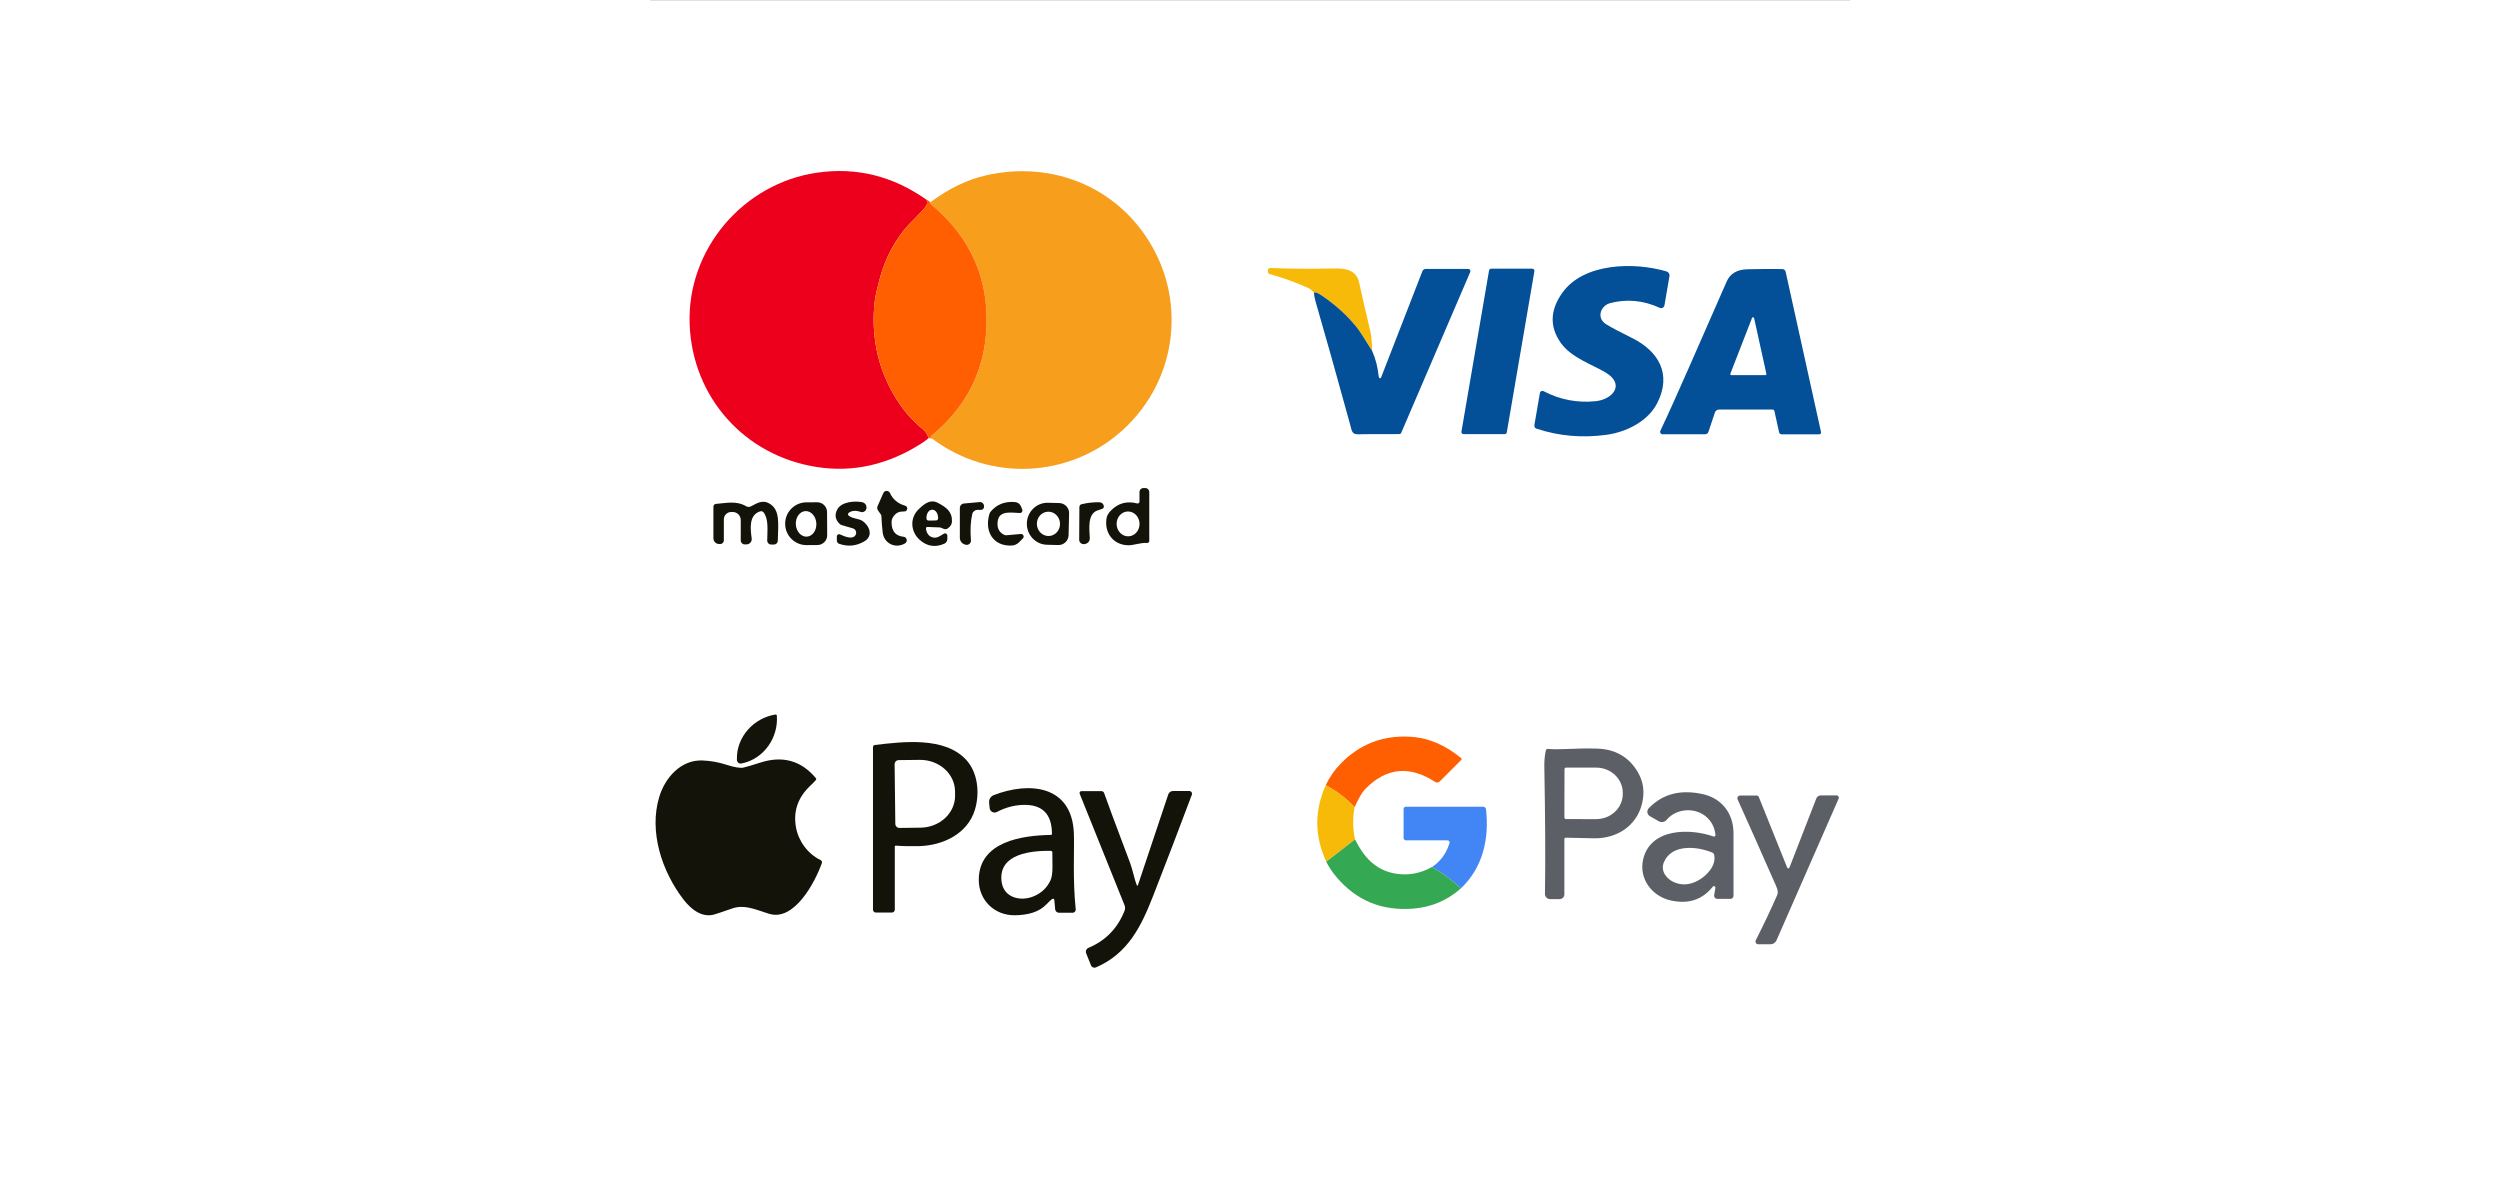 <!-- Created with Inkscape (http://www.inkscape.org/) --><svg xmlns="http://www.w3.org/2000/svg" xmlns:svg="http://www.w3.org/2000/svg" version="1.1" id="svg2" width="100.0" height="48.0" viewBox="0 0 500 500">
  <rect x="0" y="0" width="500" height="500" fill="#333333" stroke="none"/>
  <defs id="defs6"/>
  <g id="g8" transform="matrix(1,0,0,1,0,0.062)">
    <path d="M 500,0 V 500 H 0 V 0 Z" style="fill:#ffffff;fill-opacity:1;fill-rule:nonzero;stroke:none" id="path10"/>
    <path d="m 115.32,83.24 c 0.19,1.15 0.13,1.95 -0.18,2.38 -2.46,3.4 -7.08,7.25 -9.69,10.65 -4.31,5.62 -7.43,11.8 -9.36,18.54 -1.35,4.72 -2.17,8.29 -2.46,10.72 -0.78,6.66 -0.53,13.3 0.74,19.91 1.39,7.24 4.17,14.19 8.33,20.86 2.97,4.77 6.59,8.89 10.86,12.37 1.17,0.95 2.02,2.22 2.56,3.82 -0.95,0.79 -1.88,1.47 -2.77,2.05 -14.03,9.03 -28.66,12.36 -43.91,9.98 -29.96,-4.68 -51.78,-28.98 -52.92,-59.46 -1.17,-31.36 22.44,-58.78 53.2,-63.19 16.39,-2.35 31.59,1.44 45.6,11.37 z" style="fill:#ed001c;fill-opacity:1;fill-rule:nonzero;stroke:none" id="path12"/>
    <path d="m 116.88,182.66 c 0.02,-0.59 0.24,-1.06 0.65,-1.4 14.23,-11.75 21.77,-26.59 22.64,-44.5 1.01,-20.62 -6.49,-37.68 -22.49,-51.19 -0.8,-0.68 -1.09,-1.12 -0.87,-1.33 7.53,-5.67 15.26,-9.42 23.19,-11.23 25.46,-5.84 51.24,3.23 66.18,24.78 17.84,25.74 14,60.4 -9.39,81.49 -22.07,19.9 -55.05,21.47 -79.05,3.55 -0.15,-0.11 -0.43,-0.16 -0.86,-0.17 z" style="fill:#f79e1c;fill-opacity:1;fill-rule:nonzero;stroke:none" id="path14"/>
    <path d="m 116.81,84.24 c -0.22,0.21 0.07,0.65 0.87,1.33 16,13.51 23.5,30.57 22.49,51.19 -0.87,17.91 -8.41,32.75 -22.64,44.5 -0.41,0.34 -0.63,0.81 -0.65,1.4 0.02,-0.17 -0.23,-0.23 -0.76,-0.17 -0.54,-1.6 -1.39,-2.87 -2.56,-3.82 -4.27,-3.48 -7.89,-7.6 -10.86,-12.37 -4.16,-6.67 -6.94,-13.62 -8.33,-20.86 -1.27,-6.61 -1.52,-13.25 -0.74,-19.91 0.29,-2.43 1.11,-6 2.46,-10.72 1.93,-6.74 5.05,-12.92 9.36,-18.54 2.61,-3.4 7.23,-7.25 9.69,-10.65 0.31,-0.43 0.37,-1.23 0.18,-2.38 0.59,0.18 1.08,0.51 1.49,1 z" style="fill:#ff5f01;fill-opacity:1;fill-rule:nonzero;stroke:none" id="path16"/>
    <path d="m 423.56,113.03 c 0.84,0.25 1.37,1.09 1.22,1.96 l -2.09,12.17 c -0.15,0.9 -1.12,1.42 -1.96,1.04 -6.82,-3.11 -13.69,-3.77 -20.6,-1.98 -4.12,1.07 -5.89,6.23 -1.76,8.81 2.03,1.27 5.61,3.17 10.75,5.71 11.07,5.47 16.79,15.02 10.52,27.23 -3.92,7.65 -13,12.02 -21.04,13.13 -10.09,1.39 -19.83,0.55 -29.22,-2.54 -0.62,-0.21 -1,-0.84 -0.89,-1.48 l 2.3,-13.4 c 0.12,-0.7 0.89,-1.08 1.52,-0.75 6.86,3.57 14.11,4.96 21.75,4.17 6.9,-0.71 12.44,-6.83 4.22,-11.89 -5.22,-3.21 -14.34,-6.09 -18.79,-12.41 -4.68,-6.65 -4.49,-13.57 0.57,-20.76 8.97,-12.74 30.25,-12.93 43.5,-9.01 z" style="fill:#034f98;fill-opacity:1;fill-rule:nonzero;stroke:none" id="path18"/>
    <path d="m 300.89,146.15 c -2.39,-3.6 -4.55,-7.65 -7.11,-10.68 -4.27,-5.05 -9.2,-9.38 -14.8,-12.97 -0.93,-0.59 -1.72,-0.81 -2.38,-0.66 l -0.96,-0.97 c -0.35,-0.35 -0.76,-0.63 -1.2,-0.84 -5.13,-2.36 -10.6,-4.34 -16.4,-5.94 -0.42,-0.11 -0.62,-0.61 -0.59,-1.49 0.02,-0.57 0.49,-1.02 1.06,-1 8.12,0.31 16.28,0.39 24.49,0.23 4.92,-0.09 11.11,-0.51 12.5,5.96 0.85,3.95 2.38,10.65 4.61,20.1 0.49,2.03 0.75,4.79 0.78,8.26 z" style="fill:#f8ba08;fill-opacity:1;fill-rule:nonzero;stroke:none" id="path20"/>
    <path d="m 276.6,121.84 c 0.66,-0.15 1.45,0.07 2.38,0.66 5.6,3.59 10.53,7.92 14.8,12.97 2.56,3.03 4.72,7.08 7.11,10.68 1.4,3.13 2.3,6.57 2.7,10.33 0.04,0.37 0.12,0.66 0.25,0.87 0.19,0.29 0.64,0.25 0.76,-0.08 l 17.24,-44.35 c 0.22,-0.57 0.77,-0.94 1.38,-0.94 h 17.71 c 0.66,0 1.1,0.67 0.84,1.28 l -28.76,67.02 c -0.14,0.32 -0.46,0.53 -0.82,0.53 -10.11,0 -15.67,0.02 -16.66,0.07 -3.11,0.15 -3.01,-1.12 -3.79,-3.99 -5.35,-19.52 -10.17,-36.65 -14.44,-51.39 -0.31,-1.09 -0.55,-2.31 -0.7,-3.66 z" style="fill:#034f98;fill-opacity:1;fill-rule:nonzero;stroke:none" id="path22"/>
    <path d="m 356.11,180.84 h -17.12 c -0.56,0 -0.98,-0.5 -0.89,-1.05 l 11.51,-67.15 c 0.08,-0.43 0.45,-0.75 0.89,-0.75 h 17.11 c 0.56,0 0.98,0.5 0.89,1.05 L 357,180.09 c -0.08,0.43 -0.45,0.75 -0.89,0.75 z" style="fill:#034f98;fill-opacity:1;fill-rule:nonzero;stroke:none" id="path24"/>
    <path d="m 487.93,179.99 c 0.11,0.47 -0.25,0.92 -0.73,0.92 h -15.66 c -0.52,0 -0.97,-0.37 -1.09,-0.88 l -1.95,-8.85 c -0.08,-0.34 -0.38,-0.59 -0.73,-0.59 h -22.33 c -0.79,0 -1.49,0.5 -1.74,1.25 l -2.68,8.03 c -0.2,0.61 -0.78,1.02 -1.42,1.02 h -17.7 c -0.74,0 -1.24,-0.77 -0.92,-1.44 7.11,-15.02 15.56,-34.84 27.66,-62.26 1.45,-3.27 4.33,-4.96 8.64,-5.06 5.51,-0.13 10.35,-0.16 14.54,-0.09 0.66,0.01 1.23,0.48 1.37,1.12 z" style="fill:#034f98;fill-opacity:1;fill-rule:nonzero;stroke:none" id="path26"/>
    <path d="m 460.04,132.47 5.12,23.23 c 0.06,0.28 -0.15,0.55 -0.44,0.55 h -14.15 c -0.32,0 -0.54,-0.32 -0.42,-0.61 l 9.03,-23.23 c 0.16,-0.42 0.76,-0.37 0.86,0.06 z" style="fill:#ffffff;fill-opacity:1;fill-rule:nonzero;stroke:none" id="path28"/>
    <path d="m 202.96,209.7 c 0.5,0.13 0.99,-0.25 0.99,-0.77 v -3.97 c 0,-0.92 0.75,-1.67 1.67,-1.67 h 0.76 c 0.91,0 1.65,0.74 1.65,1.65 v 20.38 c 0,0.49 -0.41,0.87 -0.9,0.84 -2.72,-0.18 -5.54,1.01 -7.87,0.97 -6.12,-0.1 -10.03,-5.04 -9.04,-11.23 0.17,-1.11 0.81,-2.21 1.91,-3.32 3.01,-3.02 6.62,-3.98 10.83,-2.88 z" style="fill:#131309;fill-opacity:1;fill-rule:nonzero;stroke:none" id="path30"/>
    <path d="m 106.25,213.02 c -0.18,0.04 -0.71,0.07 -1.59,0.1 -2.11,0.06 -3.95,2.37 -4,4.12 -0.1,3.89 1.56,6.01 4.99,6.35 1.44,0.15 1.85,2.06 0.59,2.78 -3.96,2.29 -8.76,0.09 -9.3,-4.63 -0.27,-2.39 -0.44,-4.67 -0.53,-6.84 -0.01,-0.2 -0.07,-0.4 -0.19,-0.56 l -1.2,-1.69 c -0.38,-0.53 -0.46,-1.22 -0.19,-1.82 l 2.39,-5.44 c 0.52,-1.2 2.22,-1.22 2.77,-0.03 1.23,2.69 3.34,4.45 6.31,5.28 1.22,0.34 1.19,2.09 -0.05,2.38 z" style="fill:#131309;fill-opacity:1;fill-rule:nonzero;stroke:none" id="path32"/>
    <path d="m 47.35,213.46 c -0.34,-0.45 -0.93,-0.64 -1.47,-0.46 -4.74,1.53 -4.07,7.21 -3.51,11.29 0.18,1.3 -0.83,2.47 -2.14,2.47 h -0.81 c -0.89,0 -1.61,-0.72 -1.61,-1.61 v -8.55 c 0,-1.84 -1.49,-3.33 -3.32,-3.33 h -0.65 c -1.7,0 -3.07,1.37 -3.07,3.07 v 8.76 c 0,0.83 -0.67,1.51 -1.5,1.51 h -0.45 c -1.33,0 -2.4,-1.07 -2.4,-2.4 V 211 c 0,-0.58 0.44,-1.05 1.02,-1.1 4.46,-0.33 8.43,-1.46 12.69,1 0.55,0.31 1.21,0.35 1.79,0.09 1.76,-0.77 4.38,-2.98 7.44,-1.45 5.17,2.59 3.98,8.97 3.89,15.7 -0.01,0.88 -0.73,1.59 -1.61,1.59 h -1.15 c -0.92,0 -1.66,-0.75 -1.65,-1.67 0.06,-4.42 0.64,-8.86 -1.49,-11.7 z" style="fill:#131309;fill-opacity:1;fill-rule:nonzero;stroke:none" id="path34"/>
    <path d="m 77.85,225.17 v -1.71 c 0,-0.68 0.71,-1.14 1.33,-0.85 1.96,0.91 5.11,2.21 6.37,0.42 0.76,-1.08 0.24,-2.58 -1.02,-2.94 -1.47,-0.42 -3.03,-0.88 -4.67,-1.37 -0.33,-0.1 -0.63,-0.28 -0.87,-0.52 -1.85,-1.81 -2.15,-3.84 -0.9,-6.09 1.72,-3.09 7.13,-3.55 10.3,-2.93 1.17,0.22 1.97,1.33 1.81,2.51 l -0.01,0.03 c -0.15,1.16 -1.32,1.89 -2.43,1.51 -2.01,-0.68 -3.65,-0.56 -4.93,0.36 -0.42,0.3 -0.43,0.91 -0.03,1.23 1.65,1.29 4.15,1.19 5.54,2.06 3,1.87 4.9,6.28 1.03,8.58 -3.39,2.01 -6.92,2.36 -10.59,1.05 -0.56,-0.2 -0.93,-0.74 -0.93,-1.34 z" style="fill:#131309;fill-opacity:1;fill-rule:nonzero;stroke:none" id="path36"/>
    <path d="m 122.39,222.33 c 0.65,-0.42 1.51,0.05 1.51,0.83 v 1.34 c 0,0.87 -0.51,1.65 -1.31,2 -3.71,1.61 -7.08,1.1 -10.11,-1.53 -3.88,-3.37 -4.43,-9.19 -0.42,-12.97 2.54,-2.4 4.89,-4.15 7.98,-2.49 3.45,1.85 5.9,3.58 5.78,7.74 -0.03,1.13 -0.62,2.09 -1.76,2.86 -0.99,0.67 -1.76,0.15 -2.86,-0.31 -0.15,-0.06 -0.3,-0.09 -0.45,-0.1 l -5.16,-0.19 c -0.38,-0.02 -0.68,0.32 -0.62,0.7 0.33,2.21 1.42,3.46 3.26,3.73 1.42,0.21 2.53,-0.58 4.16,-1.61 z" style="fill:#131309;fill-opacity:1;fill-rule:nonzero;stroke:none" id="path38"/>
    <path d="m 154.57,210.93 0.55,1.37 c 0.27,0.67 -0.23,1.39 -0.95,1.39 -3.08,-0.01 -8.46,-1.32 -9.25,3.14 -0.49,2.78 0.34,4.74 2.5,5.89 0.36,0.19 0.76,0.27 1.16,0.24 l 5.93,-0.53 c 1.01,-0.09 1.58,1.13 0.86,1.85 l -1.62,1.63 c -0.82,0.82 -1.93,1.3 -3.09,1.35 -7.82,0.32 -11.41,-6.08 -9.21,-13.25 0.1,-0.32 0.26,-0.62 0.47,-0.87 2.55,-3.05 5.96,-4.38 10.23,-4 1.08,0.09 2.02,0.78 2.42,1.79 z" style="fill:#131309;fill-opacity:1;fill-rule:nonzero;stroke:none" id="path40"/>
    <path d="m 73.83,222.93 c 0.02,2.25 -1.79,4.09 -4.05,4.11 l -4.51,0.03 c -4.91,0.03 -8.92,-3.91 -8.95,-8.8 v -0.1 c -0.03,-4.89 3.92,-8.89 8.83,-8.92 l 4.51,-0.03 c 2.25,-0.02 4.09,1.8 4.11,4.05 z" style="fill:#131309;fill-opacity:1;fill-rule:nonzero;stroke:none" id="path42"/>
    <path d="m 131.53,226.9 -0.25,-0.06 c -1.28,-0.33 -2.18,-1.48 -2.18,-2.8 V 211.6 c 0,-0.97 0.74,-1.79 1.71,-1.87 l 6.59,-0.59 c 0.88,-0.08 1.66,0.57 1.74,1.45 l 0.04,0.4 c 0.06,0.75 -0.53,1.4 -1.28,1.4 h -1.49 c -1.01,0 -1.89,0.69 -2.12,1.67 -0.72,3 -0.91,6.68 -0.57,11.03 0.09,1.2 -1.03,2.12 -2.19,1.81 z" style="fill:#131309;fill-opacity:1;fill-rule:nonzero;stroke:none" id="path44"/>
    <path d="m 174.41,222.94 c -0.06,2.32 -1.99,4.16 -4.31,4.1 l -4.7,-0.12 c -4.75,-0.11 -8.5,-4.12 -8.38,-8.95 v 0 c 0.12,-4.83 4.06,-8.66 8.8,-8.54 l 4.71,0.11 c 2.32,0.06 4.16,1.99 4.1,4.31 z" style="fill:#131309;fill-opacity:1;fill-rule:nonzero;stroke:none" id="path46"/>
    <path d="m 189.09,210.75 c 0.11,0.46 -0.11,0.93 -0.53,1.15 -0.19,0.1 -0.83,0.32 -1.93,0.66 -4.43,1.37 -3.58,7.61 -3.38,11.56 0.07,1.29 -0.9,2.4 -2.18,2.51 l -0.15,0.02 c -1.11,0.15 -2.1,-0.72 -2.09,-1.84 l 0.08,-13.66 c 0.01,-0.53 0.37,-1 0.89,-1.12 2.57,-0.61 5.05,-0.88 7.43,-0.81 1.01,0.03 1.63,0.54 1.86,1.53 z" style="fill:#131309;fill-opacity:1;fill-rule:nonzero;stroke:none" id="path48"/>
    <path d="m 116.07,216.84 c -0.48,0 -0.87,-0.38 -0.88,-0.86 v -0.25 c -0.02,-1.86 1,-3.38 2.28,-3.39 h 0.22 c 1.27,-0.01 2.32,1.48 2.34,3.33 v 0.25 c 0.01,0.49 -0.38,0.88 -0.86,0.88 z" style="fill:#ffffff;fill-opacity:1;fill-rule:nonzero;stroke:none" id="path50"/>
    <path d="M 65.356,223.541 C 63,223.68 60.94,221.41 60.767,218.474 60.59,215.54 62.36,213.04 64.724,212.899 67.08,212.76 69.14,215.03 69.312,217.966 69.49,220.9 67.72,223.4 65.356,223.541 Z" style="fill:#ffffff;fill-opacity:1;fill-rule:nonzero;stroke:none" id="path52"/>
    <path d="M 199.336,223.408 C 196.7,223.48 194.5,221.21 194.422,218.355 194.35,215.5 196.43,213.12 199.064,213.052 c 2.636,-0.072 4.836,2.198 4.914,5.053 0.072,2.855 -2.008,5.235 -4.643,5.303 z" style="fill:#ffffff;fill-opacity:1;fill-rule:nonzero;stroke:none" id="path54"/>
    <path d="M 166.329,223.27 C 163.67,223.43 161.38,221.3 161.209,218.504 c -0.169,-2.794 1.841,-5.194 4.502,-5.355 2.659,-0.16 4.949,1.97 5.12,4.766 0.169,2.794 -1.841,5.194 -4.502,5.355 z" style="fill:#ffffff;fill-opacity:1;fill-rule:nonzero;stroke:none" id="path56"/>
    <path d="m 52.65,297.78 c 0.13,0.1 0.2,0.18 0.2,0.24 0.72,9.22 -5.36,18.12 -14.59,20.01 -0.6,0.13 -1.08,0.04 -1.46,-0.26 -0.37,-0.3 -0.57,-0.75 -0.59,-1.36 -0.26,-9.42 7.02,-17.37 16.16,-18.77 0.06,-0.01 0.16,0.03 0.28,0.14 z" style="fill:#131309;fill-opacity:1;fill-rule:nonzero;stroke:none" id="path58"/>
    <path d="m 293.57,336.24 c -3.63,-3.82 -7.64,-6.85 -12.02,-9.1 1.53,-3.33 3.63,-6.36 6.29,-9.07 7.79,-7.96 17.23,-11.69 28.31,-11.19 8.48,0.39 15.33,3.64 21.83,8.94 0.23,0.19 0.25,0.54 0.04,0.75 l -8.96,8.97 c -0.52,0.51 -1.32,0.6 -1.93,0.2 -10.74,-7.01 -20.5,-5.96 -29.28,3.13 -1.08,1.11 -2.51,3.57 -4.28,7.37 z" style="fill:#ff5f01;fill-opacity:1;fill-rule:nonzero;stroke:none" id="path60"/>
    <path d="m 102.42,352.29 c -0.23,-0.02 -0.42,0.16 -0.42,0.39 v 26.28 c 0,0.67 -0.54,1.21 -1.21,1.21 h -6.67 c -0.67,0 -1.21,-0.54 -1.21,-1.2 v -67.76 c 0,-0.44 0.33,-0.81 0.77,-0.86 11.87,-1.42 29.11,-3.48 38.01,6.13 4.95,5.34 5.79,13.92 3.68,20.88 -3.03,9.99 -13.3,14.87 -23.22,15.13 -3.32,0.09 -6.56,0.03 -9.73,-0.2 z" style="fill:#131309;fill-opacity:1;fill-rule:nonzero;stroke:none" id="path62"/>
    <path d="m 381.58,348.98 c -0.32,-0.01 -0.59,0.25 -0.59,0.57 v 23.04 c 0,1.09 -0.89,1.98 -1.98,1.98 h -3.96 c -1.2,0 -2.17,-0.99 -2.15,-2.19 0.22,-14.15 0.13,-31.78 -0.27,-52.88 -0.05,-2.53 0.17,-4.84 0.65,-6.91 0.09,-0.39 0.46,-0.65 0.86,-0.61 1.77,0.17 4.06,0.2 6.86,0.07 5.5,-0.25 10.09,-0.32 13.76,-0.19 7.31,0.25 12.81,3.34 16.51,9.25 2.17,3.47 3.02,7.21 2.53,11.22 -1.29,10.71 -10.07,17.13 -20.55,16.9 -7.47,-0.16 -11.36,-0.24 -11.67,-0.25 z" style="fill:#5c6066;fill-opacity:1;fill-rule:nonzero;stroke:none" id="path64"/>
    <path d="m 69.11,324.96 c -0.51,0.6 -1.32,1.42 -2.41,2.46 -5.11,4.84 -7.06,10.59 -5.87,17.25 1.03,5.75 4.9,11.05 10.27,13.65 0.46,0.22 0.68,0.76 0.51,1.24 -2.84,8.02 -11.5,24.4 -22,21.12 -6.15,-1.93 -10.36,-3.95 -15.39,-2.2 -3.92,1.37 -6.41,2.2 -7.48,2.5 -5.18,1.48 -9.78,-2.33 -12.76,-6.21 -8.96,-11.64 -14.49,-28.18 -10.15,-42.7 2.43,-8.14 9.05,-15.61 18.03,-15.27 3.38,0.13 6.69,0.72 9.93,1.77 3.49,1.12 5.9,1.51 7.24,1.18 1.53,-0.37 3.83,-1.06 6.91,-2.05 9.3,-3.01 17.02,-0.86 23.17,6.45 0.2,0.24 0.2,0.58 0,0.81 z" style="fill:#131309;fill-opacity:1;fill-rule:nonzero;stroke:none" id="path66"/>
    <path d="m 101.92,318.39 c -0.01,-0.95 0.75,-1.73 1.7,-1.74 l 8.74,-0.1 c 8.05,-0.1 14.65,5.75 14.74,13.07 l 0.02,1.76 c 0.09,7.31 -6.37,13.33 -14.42,13.42 l -8.74,0.11 c -0.95,0.01 -1.73,-0.75 -1.74,-1.7 z" style="fill:#ffffff;fill-opacity:1;fill-rule:nonzero;stroke:none" id="path68"/>
    <path d="m 381.04,320.45 c 0,-0.38 0.31,-0.69 0.69,-0.69 l 12.54,0.02 c 6.11,0.01 11.06,4.71 11.05,10.5 v 0.5 c -0.01,5.79 -4.97,10.47 -11.09,10.46 l -12.54,-0.02 c -0.38,0 -0.69,-0.31 -0.69,-0.69 z" style="fill:#ffffff;fill-opacity:1;fill-rule:nonzero;stroke:none" id="path70"/>
    <path d="m 281.55,327.14 c 4.38,2.25 8.39,5.28 12.02,9.1 -0.82,4.57 -0.76,9.06 0.19,13.45 l -11.97,9.29 c -4.93,-10.63 -5.01,-21.25 -0.24,-31.84 z" style="fill:#f8ba08;fill-opacity:1;fill-rule:nonzero;stroke:none" id="path72"/>
    <path d="m 168.47,374.92 c -0.04,-0.43 -0.53,-0.66 -0.89,-0.42 -0.48,0.33 -1.24,1.04 -2.28,2.13 -3.17,3.35 -7.75,4.59 -13.24,4.67 -8.49,0.12 -15.1,-6.25 -15.07,-14.79 0.07,-16 18.12,-18.5 30.05,-18.68 0.24,0 0.44,-0.2 0.44,-0.44 -0.01,-8.43 -4.15,-12.45 -12.42,-12.06 -3.64,0.17 -7.14,1.14 -10.51,2.93 -1.31,0.69 -2.91,-0.17 -3.04,-1.65 l -0.21,-2.28 c -0.12,-1.33 0.66,-2.59 1.91,-3.08 14.65,-5.71 32.52,-4.27 33.4,15.75 0.27,6.21 -0.54,19.28 0.77,31.81 0.08,0.77 -0.52,1.44 -1.3,1.44 h -5.67 c -0.83,0 -1.52,-0.63 -1.59,-1.46 z" style="fill:#131309;fill-opacity:1;fill-rule:nonzero;stroke:none" id="path74"/>
    <path d="m 202.89,368.86 c 0.07,0.17 0.32,0.17 0.38,-0.01 l 12.67,-37.9 c 0.29,-0.85 1.09,-1.43 1.99,-1.43 h 6.75 c 0.81,0 1.37,0.8 1.09,1.56 -5.33,14.19 -10.67,28.16 -16.04,41.91 -5.04,12.93 -10.53,24.26 -23.92,30.03 -0.81,0.35 -1.74,-0.04 -2.06,-0.85 l -2.01,-5 c -0.37,-0.91 0.07,-1.94 0.97,-2.31 7.07,-2.94 12.08,-8.07 15.01,-15.4 0.31,-0.76 0.31,-1.6 0,-2.35 l -18.68,-46.44 c -0.21,-0.52 0.17,-1.1 0.74,-1.1 h 8.32 c 0.51,0 0.96,0.33 1.12,0.81 0.89,2.63 4.51,12.39 10.88,29.28 1.06,2.82 1.68,6.58 2.79,9.2 z" style="fill:#131309;fill-opacity:1;fill-rule:nonzero;stroke:none" id="path76"/>
    <path d="m 443.12,348.47 c 0.43,0.15 0.87,-0.2 0.82,-0.66 -0.37,-3.38 -1.82,-6.03 -4.34,-7.95 -4.76,-3.64 -12.21,-2.93 -16,1.68 -0.8,0.97 -2.19,1.22 -3.28,0.59 L 416.61,340 c -1.19,-0.69 -1.41,-2.31 -0.46,-3.3 6.27,-6.5 13.86,-7.62 22.02,-5.99 8.16,1.62 13.27,7.92 13.29,16.33 0.02,10.23 0.02,18.95 0.01,26.16 0,0.71 -0.57,1.28 -1.28,1.28 h -5.44 c -0.85,0 -1.49,-0.76 -1.35,-1.6 l 0.51,-2.98 c 0.11,-0.64 -0.71,-1 -1.11,-0.49 -4.31,5.45 -10.16,7.36 -17.53,5.71 -7.82,-1.74 -13.35,-9.11 -11.45,-17.17 3.05,-12.97 19.39,-12.96 29.3,-9.48 z" style="fill:#5c6066;fill-opacity:1;fill-rule:nonzero;stroke:none" id="path78"/>
    <path d="m 474.76,361.45 11.2,-28.82 c 0.3,-0.77 1.04,-1.27 1.85,-1.27 h 6.6 c 0.68,0 1.14,0.7 0.86,1.33 l -25.89,59.05 c -0.44,1 -1.44,1.65 -2.53,1.65 h -5.08 c -0.86,0 -1.42,-0.9 -1.03,-1.67 3.49,-6.93 6.48,-13.25 8.97,-18.94 0.68,-1.56 -0.6,-3.89 -1.32,-5.53 -6.14,-13.95 -11.21,-25.35 -15.21,-34.2 -0.35,-0.77 0.21,-1.65 1.06,-1.65 h 6.85 c 0.4,0 0.76,0.24 0.91,0.61 l 11.84,29.44 c 0.17,0.42 0.76,0.42 0.92,0 z" style="fill:#5c6066;fill-opacity:1;fill-rule:nonzero;stroke:none" id="path80"/>
    <path d="m 337.87,370.1 c -3.93,-3.67 -7.95,-6.64 -12.04,-8.91 3.55,-2.31 5.98,-5.64 7.31,-10 0.16,-0.55 -0.25,-1.1 -0.82,-1.1 h -17.33 c -0.55,0 -1,-0.45 -1,-1 v -12.08 c 0,-0.51 0.42,-0.93 0.93,-0.93 h 32.25 c 0.59,0 1.09,0.44 1.16,1.03 1.42,12.13 -1.24,24.29 -10.46,32.99 z" style="fill:#4285f4;fill-opacity:1;fill-rule:nonzero;stroke:none" id="path82"/>
    <path d="m 293.76,349.69 c 3.59,7.28 8.49,12.82 16.79,14.24 5.25,0.9 10.35,-0.01 15.28,-2.74 4.09,2.27 8.11,5.24 12.04,8.91 -5.64,5.01 -12.26,7.82 -19.87,8.43 -13.01,1.04 -23.65,-3.33 -31.94,-13.11 -1.87,-2.21 -3.29,-4.35 -4.27,-6.44 z" style="fill:#34a853;fill-opacity:1;fill-rule:nonzero;stroke:none" id="path84"/>
    <path d="m 443.39,356.11 c 0.99,4.39 -2.98,8.66 -6.58,10.65 -3.39,1.88 -6.67,2.17 -9.86,0.88 -3.26,-1.31 -6.06,-4.69 -4.49,-8.44 3.2,-7.59 13.58,-6.75 20.15,-4.02 0.4,0.17 0.69,0.52 0.78,0.93 z" style="fill:#ffffff;fill-opacity:1;fill-rule:nonzero;stroke:none" id="path86"/>
    <path d="m 166.97,354.45 c 0.38,0 0.69,0.31 0.68,0.69 -0.08,4.08 0.48,9.02 -0.83,11.73 -1.41,2.92 -3.61,5.05 -6.6,6.38 -5.64,2.53 -13.06,0.88 -13.77,-6.3 -1.14,-11.42 12.6,-12.59 20.52,-12.5 z" style="fill:#ffffff;fill-opacity:1;fill-rule:nonzero;stroke:none" id="path88"/>
  </g>
</svg>